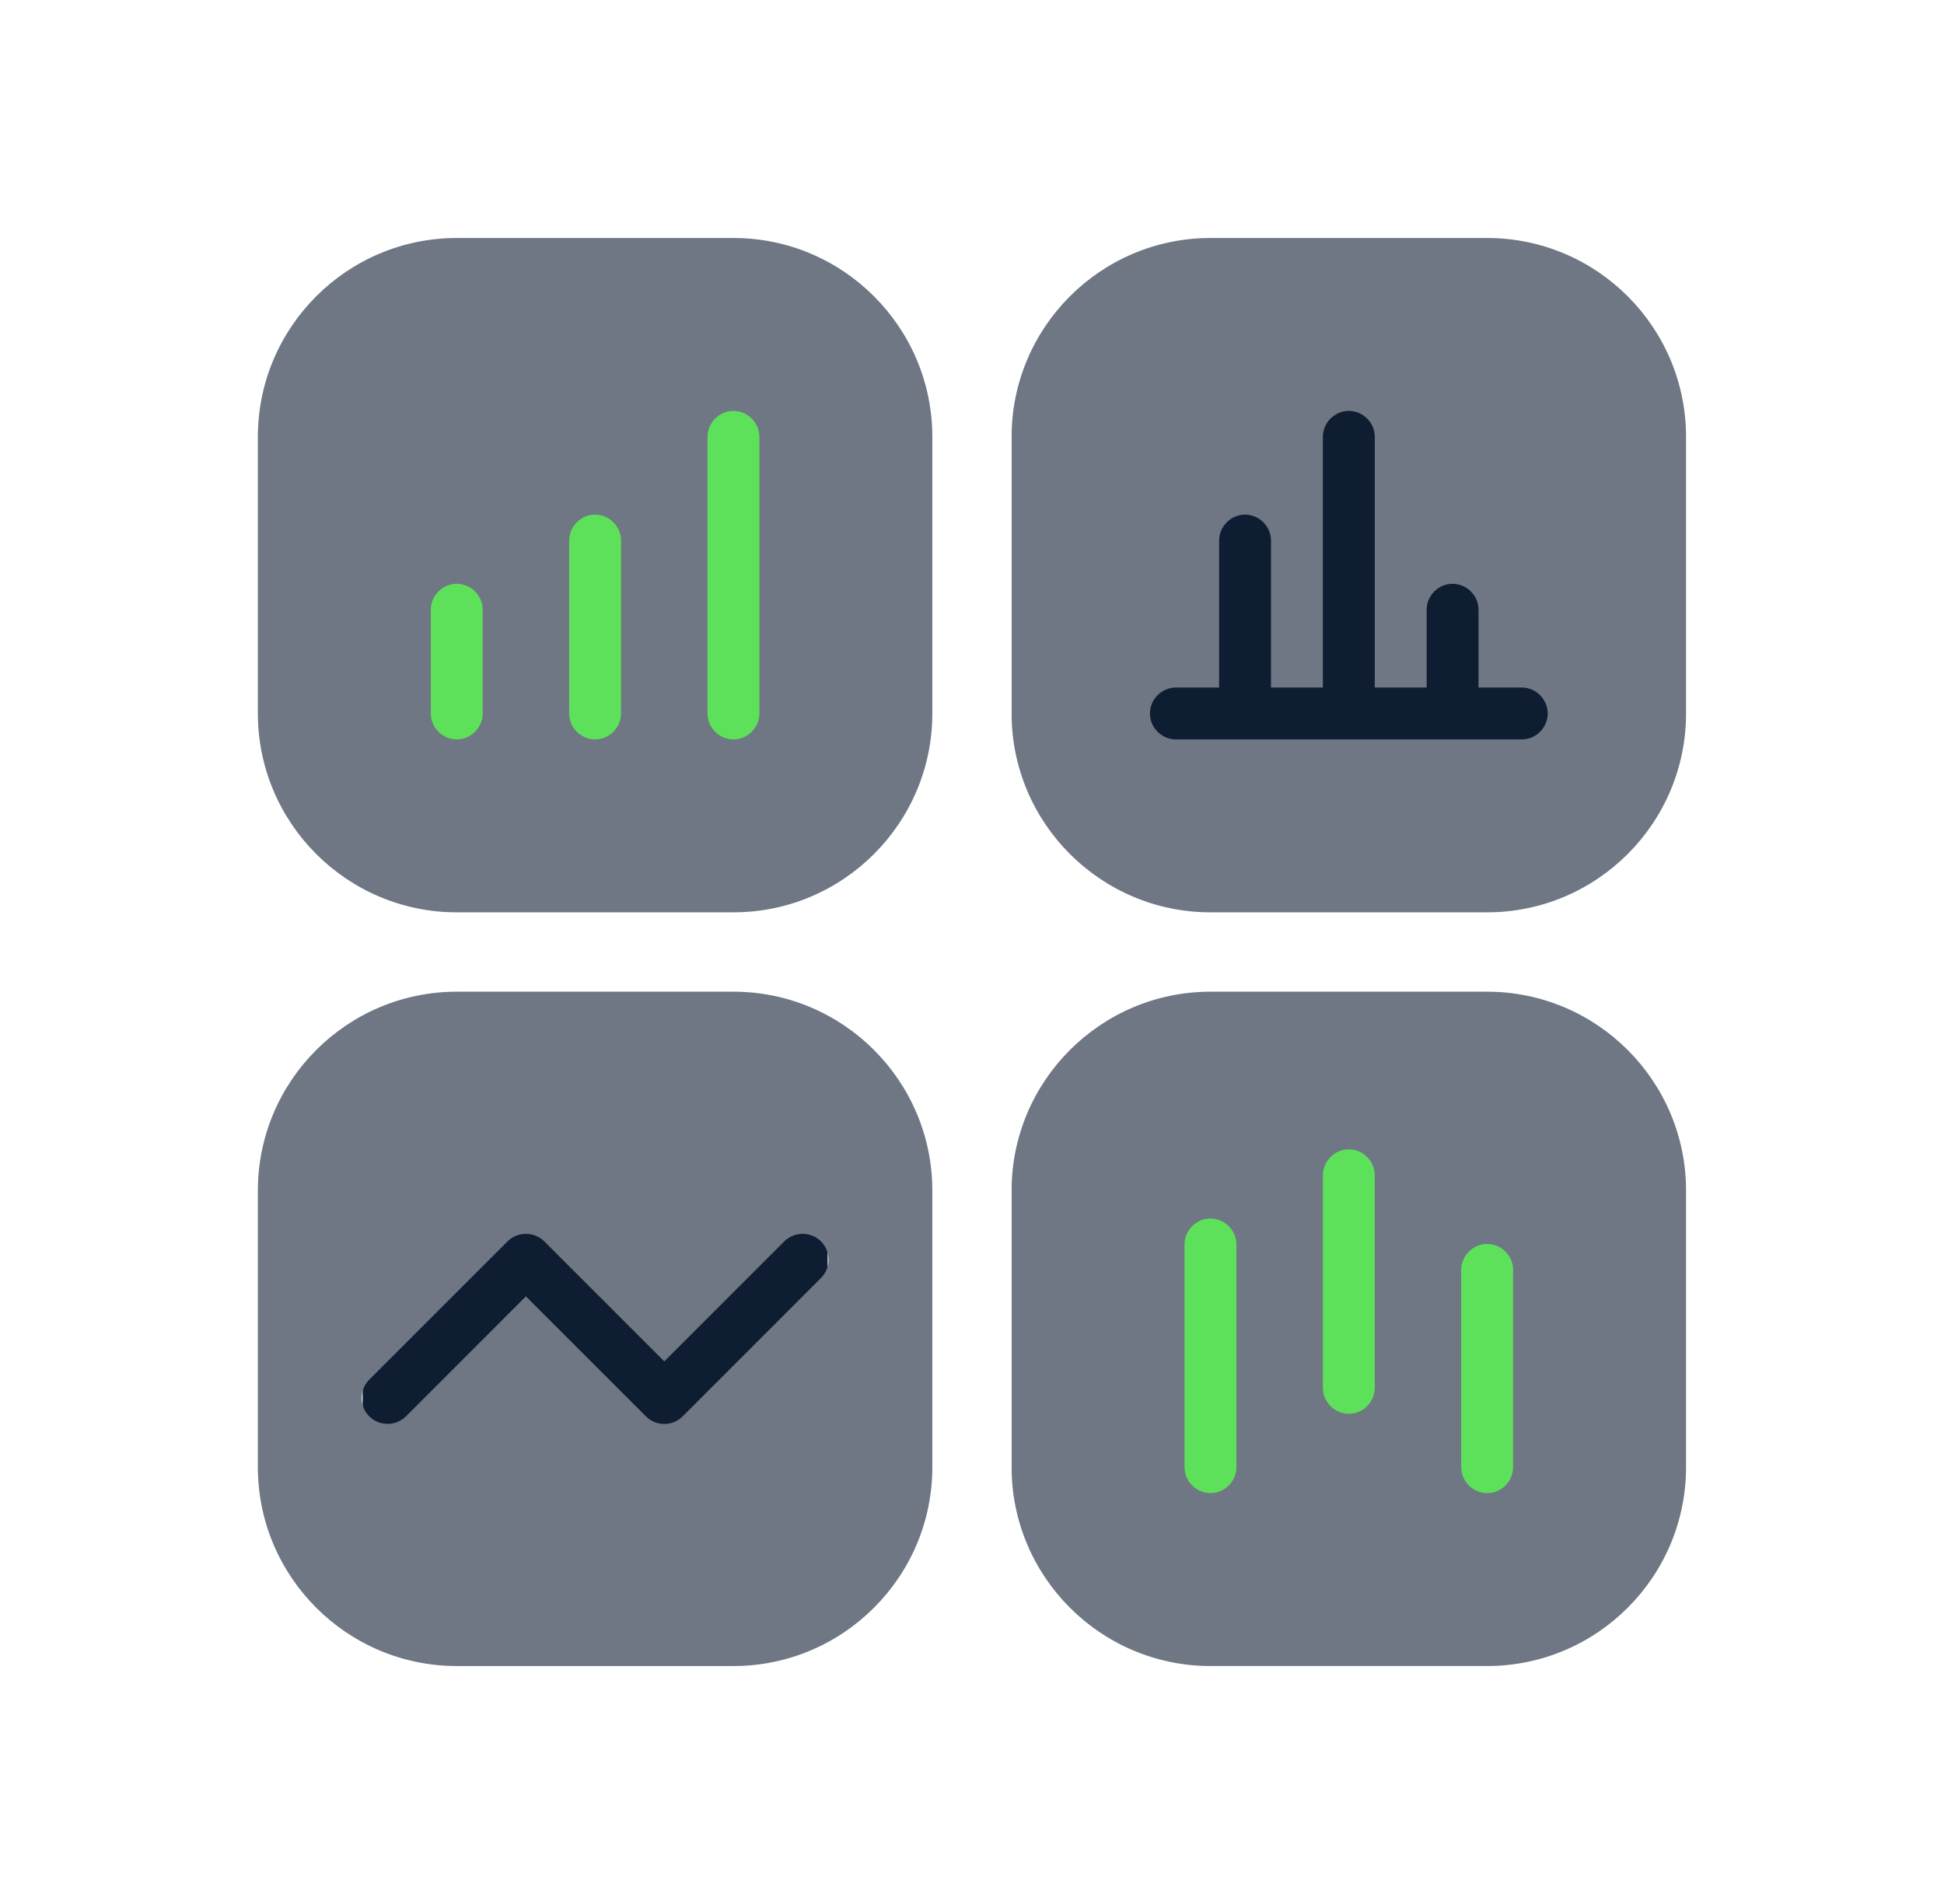 <svg width="49" height="48" viewBox="0 0 49 48" fill="none" xmlns="http://www.w3.org/2000/svg">
<g clip-path="url(#clip0_29496_126239)">
<rect x="9.141" y="28.801" width="11.72" height="8.758" fill="#0E1D31"/>
<path d="M18.487 25.001H11.513C8.749 25.001 6.5 27.25 6.5 30.014V36.988C6.5 39.752 8.749 42.001 11.513 42.001H18.487C21.251 42.001 23.5 39.752 23.5 36.988V30.014C23.5 27.25 21.251 25.001 18.487 25.001ZM20.693 32.219L17.206 35.707C17.075 35.837 16.909 35.898 16.744 35.898C16.578 35.898 16.412 35.837 16.282 35.707L13.256 32.681L10.231 35.707C9.978 35.959 9.56 35.959 9.307 35.707C9.054 35.454 9.054 35.035 9.307 34.782L12.794 31.295C13.047 31.043 13.466 31.043 13.719 31.295L16.744 34.321L19.769 31.295C20.021 31.043 20.44 31.043 20.693 31.295C20.946 31.548 20.946 31.967 20.693 32.219Z" fill="#6E7783"/>
</g>
<g clip-path="url(#clip1_29496_126239)">
<rect x="7.391" y="9.428" width="14.424" height="10.779" fill="#5EE15A"/>
<path d="M18.487 6H11.513C8.749 6 6.5 8.249 6.5 11.013V17.987C6.5 20.751 8.749 23 11.513 23H18.487C21.251 23 23.5 20.751 23.5 17.987V11.013C23.5 8.249 21.251 6 18.487 6ZM12.167 17.987C12.167 18.345 11.87 18.641 11.513 18.641C11.155 18.641 10.859 18.345 10.859 17.987V15.372C10.859 15.014 11.155 14.718 11.513 14.718C11.87 14.718 12.167 15.014 12.167 15.372V17.987ZM15.654 17.987C15.654 18.345 15.357 18.641 15 18.641C14.643 18.641 14.346 18.345 14.346 17.987V13.628C14.346 13.271 14.643 12.974 15 12.974C15.357 12.974 15.654 13.271 15.654 13.628V17.987ZM19.141 17.987C19.141 18.345 18.845 18.641 18.487 18.641C18.13 18.641 17.833 18.345 17.833 17.987V11.013C17.833 10.655 18.13 10.359 18.487 10.359C18.845 10.359 19.141 10.655 19.141 11.013V17.987Z" fill="#6E7783"/>
</g>
<g clip-path="url(#clip2_29496_126239)">
<rect x="26.389" y="28.429" width="14.424" height="10.779" fill="#5EE15A"/>
<path d="M37.485 25.001H30.511C27.747 25.001 25.498 27.25 25.498 30.014V36.988C25.498 39.752 27.747 42.001 30.511 42.001H37.485C40.249 42.001 42.498 39.752 42.498 36.988V30.014C42.498 27.25 40.249 25.001 37.485 25.001ZM31.165 36.988C31.165 37.346 30.868 37.642 30.511 37.642C30.153 37.642 29.857 37.346 29.857 36.988V31.373C29.857 31.015 30.153 30.719 30.511 30.719C30.868 30.719 31.165 31.015 31.165 31.373V36.988ZM34.652 34.988C34.652 35.346 34.355 35.642 33.998 35.642C33.641 35.642 33.344 35.346 33.344 34.988V29.629C33.344 29.272 33.641 28.975 33.998 28.975C34.355 28.975 34.652 29.272 34.652 29.629V34.988ZM38.139 36.988C38.139 37.346 37.843 37.642 37.485 37.642C37.128 37.642 36.831 37.346 36.831 36.988V32.014C36.831 31.656 37.128 31.36 37.485 31.36C37.843 31.36 38.139 31.656 38.139 32.014V36.988Z" fill="#6E7783"/>
</g>
<g clip-path="url(#clip3_29496_126239)">
<rect x="26.787" y="9.586" width="14.424" height="10.779" fill="#0E1D31"/>
<path d="M37.485 6H30.511C27.747 6 25.498 8.249 25.498 11.013V17.987C25.498 20.751 27.747 23 30.511 23H37.485C40.249 23 42.498 20.751 42.498 17.987V11.013C42.498 8.249 40.249 6 37.485 6ZM38.357 18.641H29.639C29.282 18.641 28.985 18.345 28.985 17.987C28.985 17.63 29.282 17.333 29.639 17.333H30.729V13.628C30.729 13.271 31.025 12.974 31.383 12.974C31.74 12.974 32.036 13.271 32.036 13.628V17.333H33.344V11.013C33.344 10.655 33.641 10.359 33.998 10.359C34.355 10.359 34.652 10.655 34.652 11.013V17.333H35.96V15.372C35.96 15.014 36.256 14.718 36.613 14.718C36.971 14.718 37.267 15.014 37.267 15.372V17.333H38.357C38.715 17.333 39.011 17.63 39.011 17.987C39.011 18.345 38.715 18.641 38.357 18.641Z" fill="#6E7783"/>
</g>
<defs>
<clipPath id="clip0_29496_126239">
<rect width="17" height="17" fill="white" transform="translate(6.5 25)"/>
</clipPath>
<clipPath id="clip1_29496_126239">
<rect width="17" height="17" fill="white" transform="translate(6.5 6)"/>
</clipPath>
<clipPath id="clip2_29496_126239">
<rect width="17" height="17" fill="white" transform="translate(25.5 25)"/>
</clipPath>
<clipPath id="clip3_29496_126239">
<rect width="17" height="17" fill="white" transform="translate(25.5 6)"/>
</clipPath>
</defs>
</svg>
